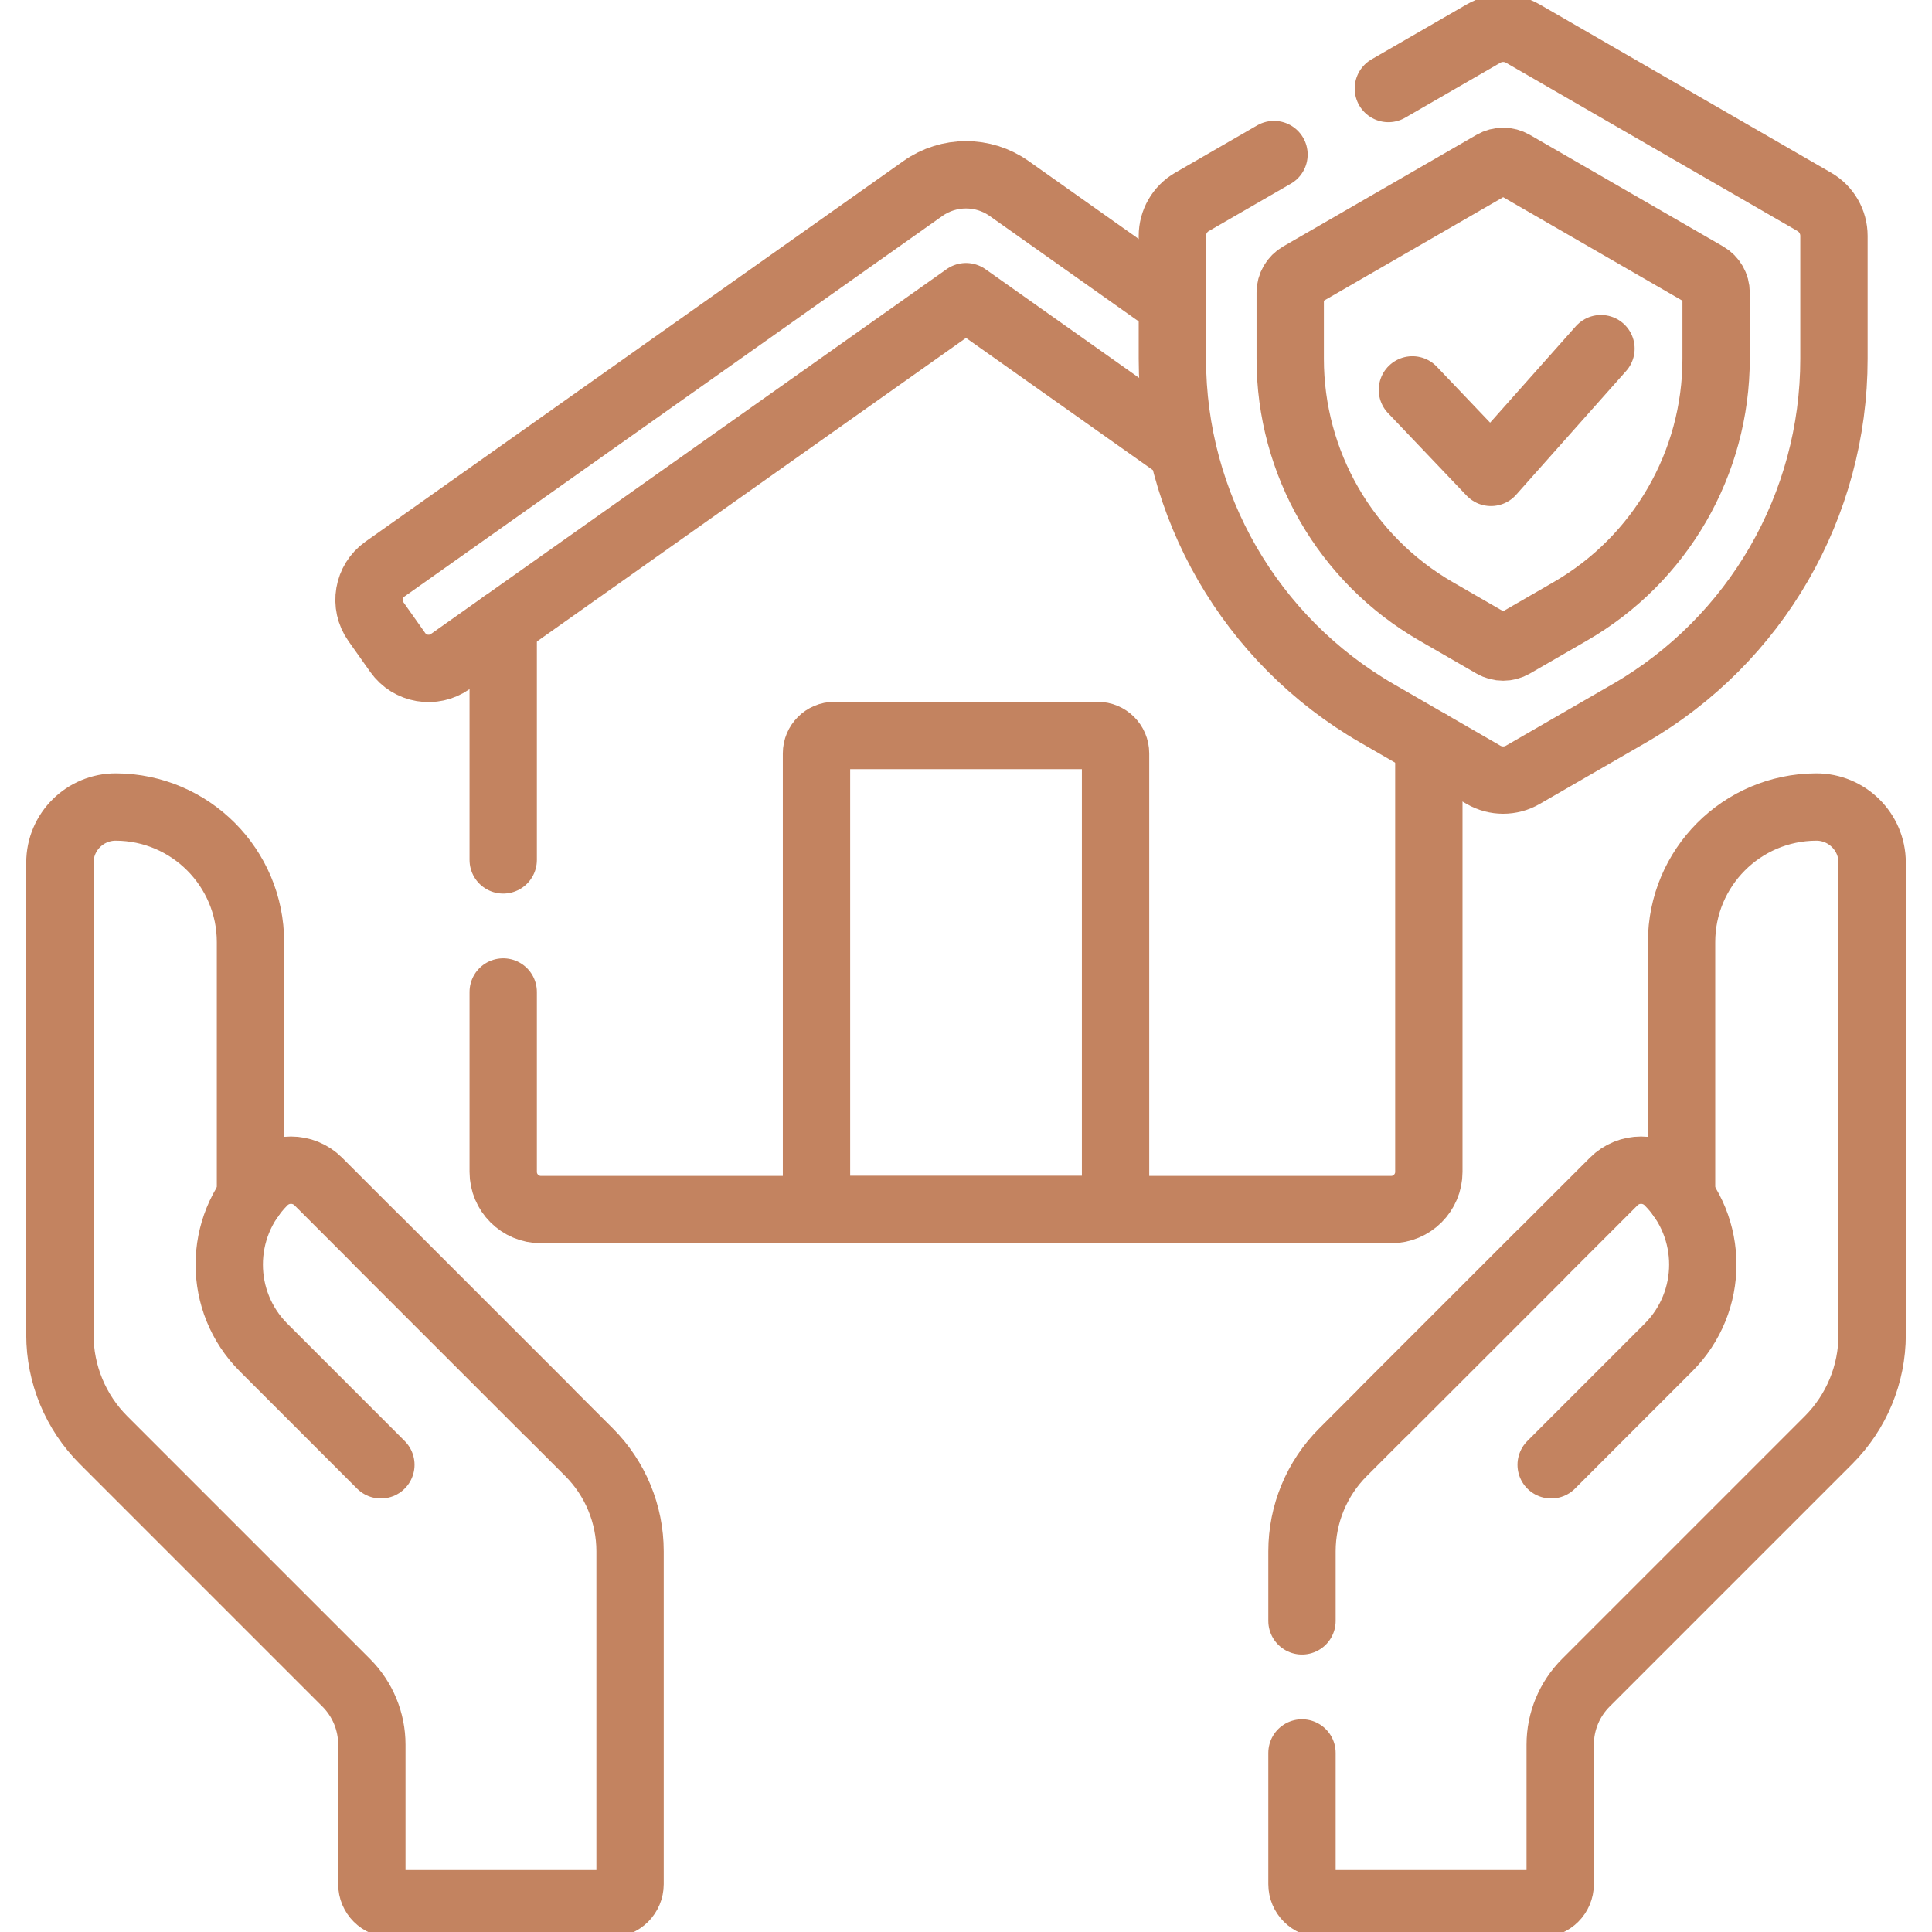 <svg width="251" height="251" viewBox="0 0 251 251" fill="none" xmlns="http://www.w3.org/2000/svg">
<g clip-path="url(#clip0_34_1077)">
<path d="M49.482 190.303L34.252 175.073C28.294 169.115 28.294 159.455 34.252 153.497C36.213 151.535 39.393 151.535 41.354 153.497L71.104 183.247" stroke="#C38360" stroke-width="8.748" stroke-miterlimit="10" stroke-linecap="round" stroke-linejoin="round"/>
<path d="M201.523 190.303L216.753 175.073C222.711 169.115 222.711 159.455 216.753 153.497C214.791 151.535 211.612 151.535 209.651 153.497L179.9 183.247" stroke="#C38360" stroke-width="8.748" stroke-miterlimit="10" stroke-linecap="round" stroke-linejoin="round"/>
<path d="M152.309 39.492L131.092 24.483C127.749 22.116 123.256 22.117 119.912 24.482L50.012 73.932C47.801 75.495 47.277 78.555 48.841 80.765L51.672 84.767C53.236 86.978 56.295 87.502 58.506 85.938L125.502 38.543L153.646 58.453" stroke="#C38360" stroke-width="8.748" stroke-miterlimit="10" stroke-linejoin="round"/>
<path d="M183.496 50.653L193.703 61.371L207.993 45.295" stroke="#C38360" stroke-width="8.748" stroke-miterlimit="10" stroke-linecap="round" stroke-linejoin="round"/>
<path d="M186.556 79.418C174.839 72.653 167.621 60.151 167.621 46.621V38.013C167.621 37.101 168.107 36.259 168.897 35.803L194.011 21.304C194.8 20.848 195.773 20.848 196.563 21.304L221.677 35.803C222.467 36.259 222.953 37.101 222.953 38.013V46.621C222.953 60.151 215.735 72.653 204.017 79.418L196.563 83.722C195.773 84.178 194.8 84.178 194.011 83.722L186.556 79.418Z" stroke="#C38360" stroke-width="8.748" stroke-miterlimit="10" stroke-linecap="round" stroke-linejoin="round"/>
<path d="M165.514 20.077L154.862 26.227C153.283 27.139 152.311 28.823 152.311 30.647V46.621C152.311 65.621 162.447 83.177 178.901 92.677L192.735 100.664C194.314 101.576 196.26 101.576 197.839 100.664L211.673 92.677C228.127 83.177 238.263 65.621 238.263 46.621V30.647C238.263 28.824 237.291 27.139 235.712 26.227L197.839 4.361C196.26 3.45 194.314 3.45 192.735 4.361L180.374 11.499" stroke="#C38360" stroke-width="8.748" stroke-miterlimit="10" stroke-linecap="round" stroke-linejoin="round"/>
<path d="M32.542 155.538V122.399C32.542 112.733 24.728 104.891 15.072 104.845C11.062 104.826 7.781 108.064 7.781 112.074V173.409C7.781 178.538 9.819 183.458 13.446 187.085L44.978 218.617C47.111 220.75 48.309 223.643 48.309 226.66V244.784C48.309 246.187 49.446 247.324 50.849 247.324H79.317C80.719 247.324 81.856 246.187 81.856 244.784V201.537C81.856 196.71 79.939 192.081 76.526 188.669L49.019 161.162" stroke="#C38360" stroke-width="8.748" stroke-miterlimit="10" stroke-linecap="round" stroke-linejoin="round"/>
<path d="M144.929 157.145H106.077V97.877C106.077 96.593 107.118 95.552 108.402 95.552H142.605C143.889 95.552 144.93 96.593 144.93 97.877V157.145H144.929Z" stroke="#C38360" stroke-width="8.748" stroke-miterlimit="10" stroke-linecap="round" stroke-linejoin="round"/>
<path d="M65.375 81.079V111.717" stroke="#C38360" stroke-width="8.748" stroke-miterlimit="10" stroke-linecap="round" stroke-linejoin="round"/>
<path d="M65.375 128.876V152.242C65.375 154.95 67.57 157.144 70.277 157.144H180.729C183.437 157.144 185.631 154.95 185.631 152.242V96.562" stroke="#C38360" stroke-width="8.748" stroke-miterlimit="10" stroke-linecap="round" stroke-linejoin="round"/>
<path d="M200.092 163.057L174.481 188.668C171.068 192.081 169.15 196.71 169.15 201.536V210.58" stroke="#C38360" stroke-width="8.748" stroke-miterlimit="10" stroke-linecap="round" stroke-linejoin="round"/>
<path d="M169.15 227.738V244.784C169.15 246.187 170.287 247.324 171.69 247.324H200.158C201.56 247.324 202.697 246.187 202.697 244.784V226.66C202.697 223.643 203.895 220.75 206.029 218.617L237.561 187.085C241.188 183.458 243.225 178.538 243.225 173.409V112.074C243.225 108.064 239.944 104.826 235.934 104.845C226.278 104.891 218.465 112.733 218.465 122.399V155.538" stroke="#C38360" stroke-width="8.748" stroke-miterlimit="10" stroke-linecap="round" stroke-linejoin="round"/>
</g>
<defs>
<clipPath id="clip0_34_1077">
<rect width="251" height="251" fill="white"/>
</clipPath>
</defs>
</svg>
